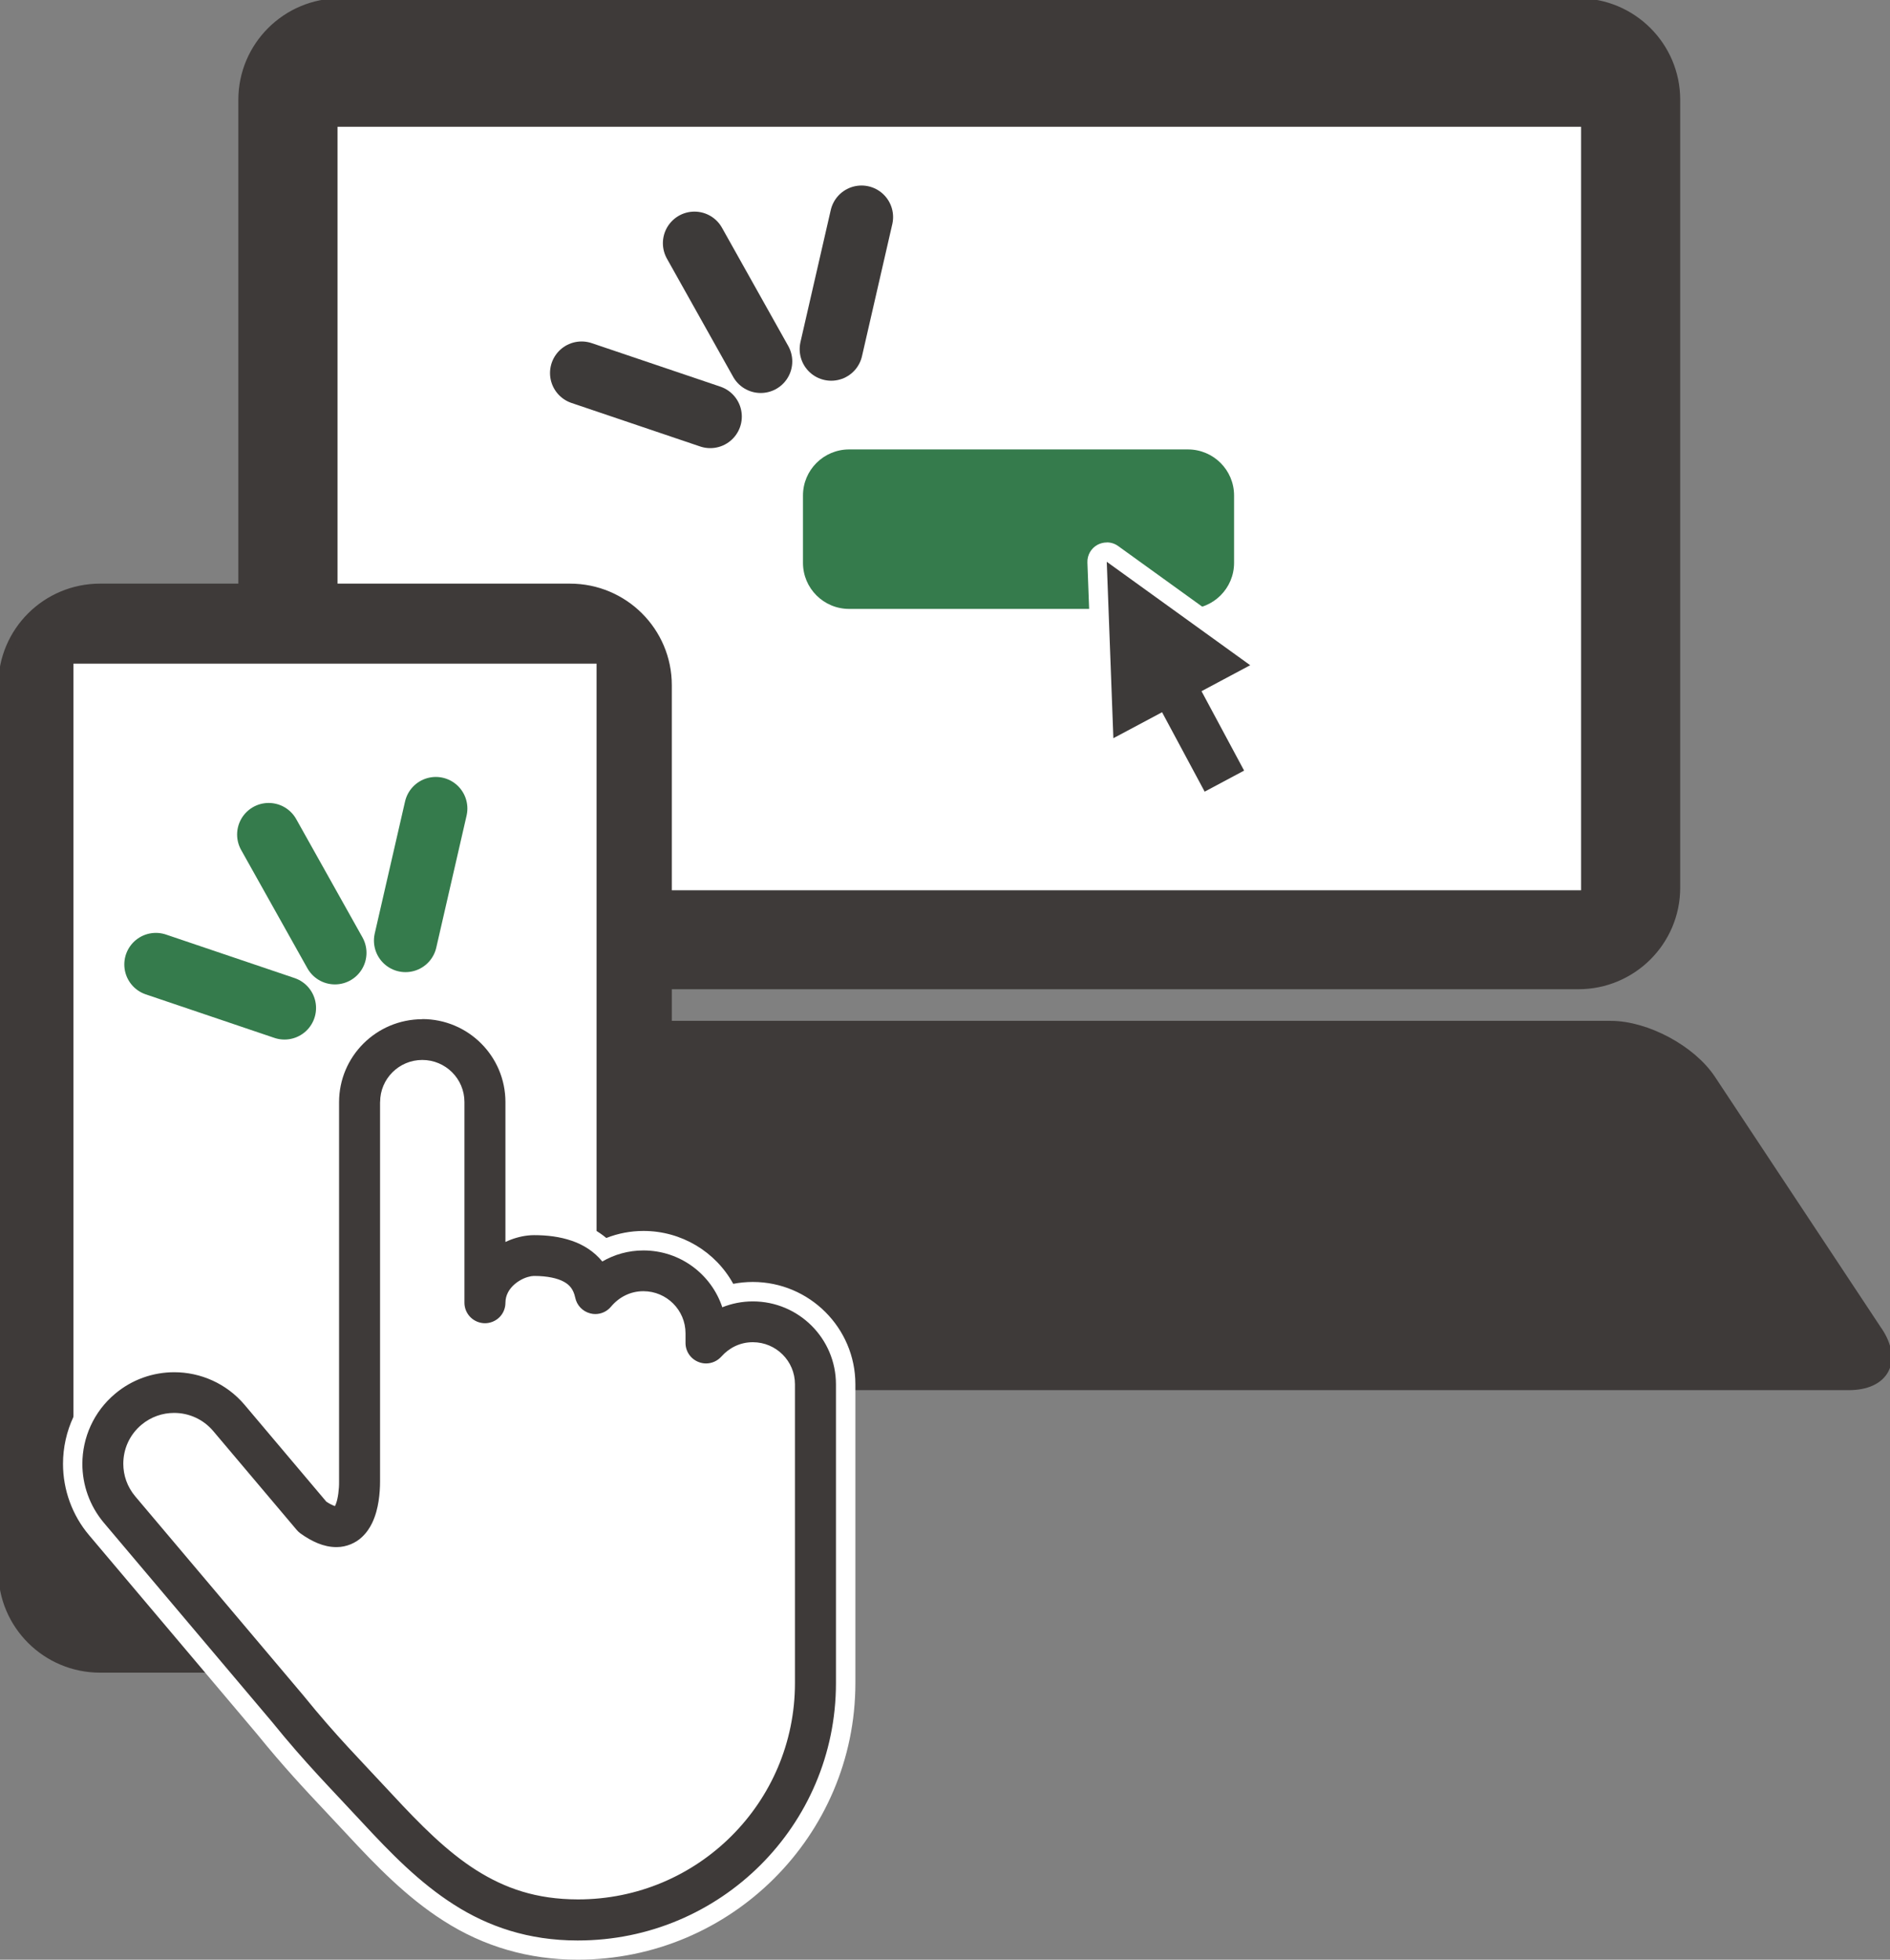 <svg width="191" height="198" viewBox="0 0 191 198" fill="none" xmlns="http://www.w3.org/2000/svg">
<rect x="0" y="0" width="191" height="198" fill="#808080" stroke="none"/>
<g clip-path="url(#clip0_165_803)">
<path d="M159.509 0.326H34.377C28.97 0.326 24.587 4.696 24.587 10.086V89.687C24.587 95.077 28.97 99.447 34.377 99.447H159.509C164.916 99.447 169.299 95.077 169.299 89.687V10.086C169.299 4.696 164.916 0.326 159.509 0.326Z" fill="#3E3A39"/>
<path d="M159.509 0.326H34.377C28.97 0.326 24.587 4.696 24.587 10.086V89.687C24.587 95.077 28.97 99.447 34.377 99.447H159.509C164.916 99.447 169.299 95.077 169.299 89.687V10.086C169.299 4.696 164.916 0.326 159.509 0.326Z" stroke="#3E3A39" stroke-linecap="round" stroke-linejoin="round"/>
<path d="M189.757 134.527C191.733 137.515 190.418 139.955 186.825 139.955H7.068C3.482 139.955 2.16 137.515 4.136 134.527L20.994 109.07C22.97 106.082 27.525 103.642 31.111 103.642H162.775C166.361 103.642 170.916 106.082 172.892 109.07L189.75 134.527H189.757Z" fill="#3E3A39"/>
<path d="M189.757 134.527C191.733 137.515 190.418 139.955 186.825 139.955H7.068C3.482 139.955 2.16 137.515 4.136 134.527L20.994 109.07C22.97 106.082 27.525 103.642 31.111 103.642H162.775C166.361 103.642 170.916 106.082 172.892 109.07L189.75 134.527H189.757Z" stroke="#3E3A39" stroke-linecap="round" stroke-linejoin="round"/>
<path d="M160.281 12.311H33.611V90.45H160.281V12.311Z" fill="white" stroke="#3E3A39" stroke-linecap="round" stroke-linejoin="round"/>
<path d="M57.602 59.467H10.117C4.71 59.467 0.327 63.837 0.327 69.227V158.738C0.327 164.128 4.71 168.498 10.117 168.498H57.602C63.009 168.498 67.392 164.128 67.392 158.738V69.227C67.392 63.837 63.009 59.467 57.602 59.467Z" fill="#3E3A39"/>
<path d="M57.602 59.467H10.117C4.71 59.467 0.327 63.837 0.327 69.227V158.738C0.327 164.128 4.71 168.498 10.117 168.498H57.602C63.009 168.498 67.392 164.128 67.392 158.738V69.227C67.392 63.837 63.009 59.467 57.602 59.467Z" stroke="#3E3A39" stroke-linecap="round" stroke-linejoin="round"/>
<path d="M60.789 66.552H6.924V152.507H60.789V66.552Z" fill="white" stroke="#3E3A39" stroke-linecap="round" stroke-linejoin="round"/>
<path d="M38.545 160.871C38.545 163.455 36.445 165.543 33.86 165.543C31.275 165.543 29.174 163.455 29.174 160.871C29.174 158.288 31.268 156.2 33.86 156.2C36.451 156.2 38.545 158.288 38.545 160.871Z" fill="white"/>
<path d="M80.337 170.057C80.337 176.099 77.889 181.553 73.917 185.513C69.945 189.473 64.474 191.913 58.407 191.913C54.206 191.906 51.052 190.804 48.107 188.944C45.168 187.079 42.485 184.391 39.612 181.279C36.334 177.736 33.991 175.42 30.686 171.342L30.66 171.31L13.671 151.196C12.853 150.23 12.467 149.069 12.46 147.895C12.46 146.42 13.075 144.985 14.293 143.961C15.261 143.152 16.419 142.76 17.598 142.76C19.07 142.76 20.516 143.374 21.544 144.587L29.979 154.576C30.09 154.706 30.215 154.823 30.352 154.928C30.954 155.358 31.53 155.691 32.126 155.933C32.721 156.174 33.336 156.317 33.978 156.317C34.959 156.337 35.941 155.913 36.563 155.313C37.047 154.869 37.368 154.367 37.603 153.877C37.957 153.134 38.14 152.39 38.251 151.679C38.362 150.968 38.402 150.283 38.402 149.676V111.347C38.402 109.005 40.312 107.1 42.662 107.1C45.011 107.1 46.922 109.005 46.922 111.347V131.63C46.922 132.178 47.145 132.707 47.531 133.092C47.917 133.477 48.447 133.698 48.997 133.698C49.546 133.698 50.077 133.477 50.463 133.092C50.849 132.707 51.065 132.178 51.065 131.63C51.065 131.232 51.156 130.906 51.32 130.593C51.562 130.123 52.014 129.673 52.544 129.366C53.061 129.053 53.656 128.91 53.951 128.923C55.266 128.923 56.339 129.151 56.974 129.51C57.295 129.693 57.524 129.882 57.7 130.123C57.884 130.365 58.028 130.665 58.119 131.121C58.283 131.904 58.872 132.518 59.644 132.707C60.416 132.896 61.234 132.635 61.738 132.022C62.55 131.056 63.695 130.462 65.004 130.462C67.353 130.462 69.258 132.367 69.264 134.71V135.695C69.264 136.556 69.794 137.319 70.606 137.626C71.411 137.933 72.314 137.711 72.89 137.065C73.695 136.164 74.801 135.616 76.064 135.616C78.413 135.616 80.317 137.522 80.324 139.864V170.057H80.337Z" fill="white"/>
<path d="M58.355 197.021C53.636 197.021 49.258 195.749 45.352 193.244C41.719 190.928 38.67 187.777 35.856 184.743C35.123 183.954 34.436 183.216 33.762 182.499C31.511 180.104 29.39 177.847 26.727 174.559L9.764 154.478C8.206 152.638 7.356 150.302 7.356 147.895C7.356 144.868 8.684 142.01 11.014 140.053C12.853 138.507 15.196 137.652 17.604 137.652C20.66 137.652 23.52 138.983 25.477 141.293L33.258 150.505C33.284 150.237 33.304 149.95 33.297 149.676V111.34C33.297 106.186 37.511 101.991 42.681 101.985C47.858 101.985 52.066 106.186 52.066 111.34V124.075C52.707 123.899 53.349 123.815 53.97 123.808C55.554 123.808 56.915 124.017 58.132 124.441C59.278 124.832 60.285 125.452 61.09 126.235C62.321 125.654 63.669 125.354 65.023 125.354C68.754 125.354 72.072 127.527 73.577 130.847C74.395 130.619 75.233 130.502 76.09 130.502C81.26 130.502 85.468 134.703 85.468 139.857V170.051C85.468 184.919 73.335 197.015 58.414 197.015H58.355V197.021ZM17.597 143.739C16.609 143.739 15.687 144.078 14.927 144.711C13.972 145.514 13.442 146.649 13.442 147.901C13.442 148.887 13.782 149.813 14.424 150.57L31.412 170.684C33.965 173.835 35.915 175.909 38.179 178.31C38.866 179.041 39.573 179.791 40.332 180.613C43.336 183.862 45.895 186.381 48.637 188.123C51.706 190.067 54.723 190.934 58.414 190.941C64.009 190.941 69.271 188.768 73.23 184.821C77.189 180.874 79.368 175.635 79.368 170.057V139.864C79.368 138.063 77.896 136.595 76.09 136.589C74.899 136.589 74.107 137.202 73.649 137.711C73.066 138.363 72.235 138.735 71.365 138.735C70.992 138.735 70.632 138.67 70.285 138.539C69.088 138.089 68.315 136.974 68.315 135.695V134.71C68.315 132.909 66.836 131.441 65.037 131.435C64.075 131.435 63.178 131.865 62.524 132.642C61.948 133.34 61.097 133.738 60.181 133.738C59.932 133.738 59.683 133.705 59.441 133.646C58.296 133.359 57.439 132.465 57.197 131.311C57.118 130.958 57.026 130.795 56.948 130.697C56.876 130.6 56.778 130.489 56.523 130.345C56.012 130.058 55.076 129.882 54.029 129.882H53.951C53.859 129.882 53.46 129.96 53.08 130.189C52.694 130.41 52.373 130.724 52.216 131.03C52.118 131.226 52.072 131.402 52.072 131.637C52.072 132.433 51.745 133.216 51.176 133.777C50.613 134.338 49.828 134.664 49.023 134.664C48.218 134.664 47.433 134.338 46.863 133.77C46.294 133.209 45.967 132.426 45.967 131.624V111.34C45.967 109.54 44.494 108.072 42.681 108.065C40.875 108.065 39.403 109.533 39.403 111.34V149.67C39.403 150.42 39.35 151.144 39.239 151.822C39.089 152.788 38.853 153.571 38.506 154.295C38.166 154.993 37.754 155.554 37.243 156.031C36.419 156.82 35.221 157.29 34.05 157.29H33.971C33.271 157.29 32.525 157.14 31.772 156.833C31.131 156.572 30.483 156.207 29.796 155.717C29.58 155.561 29.403 155.391 29.24 155.202L20.811 145.22C20.019 144.281 18.847 143.746 17.61 143.739H17.597Z" fill="#3E3A39"/>
<path d="M42.675 102.963C47.315 102.963 51.078 106.715 51.078 111.347V125.485C51.248 125.406 51.418 125.328 51.588 125.263C52.36 124.969 53.152 124.8 53.964 124.793C55.273 124.793 56.568 124.943 57.799 125.367C58.944 125.759 60.037 126.437 60.868 127.455C62.085 126.75 63.499 126.339 65.017 126.339H65.023C68.741 126.339 71.888 128.747 72.994 132.081C73.943 131.702 74.984 131.487 76.077 131.487C80.723 131.487 84.48 135.245 84.48 139.87V170.064C84.48 184.417 72.811 196.056 58.407 196.056C58.388 196.056 58.368 196.056 58.348 196.056C53.414 196.056 49.331 194.647 45.875 192.435C42.394 190.217 39.501 187.255 36.569 184.091C33.369 180.633 30.902 178.186 27.479 173.959L10.504 153.864C9.044 152.136 8.324 150.009 8.324 147.908C8.324 145.279 9.45 142.643 11.636 140.816C13.363 139.361 15.497 138.644 17.598 138.644H17.617C20.254 138.644 22.885 139.772 24.718 141.938L32.976 151.718C33.277 151.92 33.52 152.044 33.69 152.11C33.755 152.136 33.801 152.155 33.847 152.168C33.88 152.11 33.919 152.031 33.952 151.933C34.154 151.418 34.279 150.439 34.266 149.689V111.36C34.266 106.734 38.029 102.983 42.675 102.976M38.408 111.34V149.669C38.408 150.276 38.369 150.961 38.258 151.672C38.146 152.384 37.963 153.127 37.61 153.871C37.368 154.367 37.047 154.863 36.569 155.306C35.954 155.893 35.005 156.311 34.037 156.311C34.017 156.311 33.997 156.311 33.978 156.311C33.343 156.311 32.721 156.168 32.126 155.926C31.53 155.685 30.954 155.352 30.352 154.921C30.215 154.817 30.09 154.706 29.979 154.569L21.544 144.581C20.516 143.374 19.07 142.754 17.598 142.754C16.426 142.754 15.261 143.145 14.293 143.954C13.075 144.979 12.46 146.42 12.46 147.888C12.46 149.056 12.853 150.218 13.671 151.19L30.66 171.303L30.686 171.336C33.991 175.414 36.334 177.736 39.612 181.272C42.492 184.384 45.175 187.079 48.107 188.938C51.045 190.797 54.206 191.9 58.407 191.907C64.474 191.907 69.945 189.467 73.917 185.506C77.889 181.546 80.337 176.092 80.337 170.051V139.857C80.337 137.509 78.426 135.61 76.077 135.61C74.814 135.61 73.708 136.158 72.903 137.058C72.497 137.509 71.934 137.756 71.352 137.756C71.103 137.756 70.854 137.711 70.619 137.619C69.807 137.313 69.277 136.55 69.277 135.688V134.703C69.277 132.361 67.366 130.456 65.017 130.456C63.708 130.456 62.563 131.05 61.751 132.015C61.352 132.498 60.77 132.766 60.161 132.766C59.991 132.766 59.821 132.746 59.657 132.7C58.885 132.505 58.296 131.891 58.133 131.115C58.034 130.658 57.89 130.358 57.714 130.117C57.537 129.875 57.308 129.68 56.987 129.503C56.359 129.151 55.305 128.916 54.01 128.916C53.996 128.916 53.977 128.916 53.964 128.916C53.957 128.916 53.944 128.916 53.938 128.916C53.637 128.916 53.061 129.06 52.557 129.36C52.027 129.667 51.575 130.11 51.333 130.586C51.169 130.906 51.084 131.226 51.078 131.624C51.078 132.172 50.862 132.7 50.476 133.085C50.09 133.47 49.553 133.692 49.01 133.692C48.467 133.692 47.93 133.47 47.544 133.085C47.158 132.7 46.935 132.172 46.935 131.624V111.34C46.935 108.992 45.024 107.093 42.675 107.093C40.319 107.093 38.415 108.998 38.415 111.34M42.675 101.013C36.968 101.019 32.315 105.651 32.315 111.34V142.219V147.888L26.216 140.673C24.07 138.135 20.935 136.68 17.617 136.68C14.954 136.68 12.388 137.613 10.373 139.316C7.827 141.456 6.368 144.581 6.368 147.901C6.368 150.537 7.303 153.101 9.005 155.111L25.968 175.192C28.651 178.5 30.784 180.77 33.042 183.171C33.709 183.882 34.403 184.619 35.13 185.402C37.989 188.481 41.085 191.691 44.822 194.066C48.885 196.676 53.44 197.994 58.348 197.994H58.414C73.865 197.994 86.443 185.461 86.443 170.051V139.857C86.443 134.162 81.796 129.53 76.083 129.523C75.409 129.523 74.748 129.588 74.1 129.712C72.307 126.457 68.858 124.369 65.03 124.369C63.741 124.369 62.465 124.61 61.274 125.08C60.456 124.402 59.5 123.867 58.44 123.508C57.125 123.051 55.659 122.829 53.97 122.823C53.656 122.823 53.349 122.842 53.035 122.882V111.327C53.035 105.632 48.388 101 42.675 100.993V101.013ZM40.365 111.34C40.365 110.075 41.399 109.044 42.668 109.044C43.938 109.044 44.972 110.075 44.972 111.34V131.624C44.972 132.687 45.404 133.725 46.163 134.468C46.909 135.212 47.943 135.643 49.01 135.643C50.077 135.643 51.111 135.212 51.856 134.468C52.603 133.731 53.035 132.694 53.035 131.63C53.035 131.559 53.048 131.532 53.074 131.487C53.12 131.395 53.29 131.2 53.545 131.05C53.558 131.05 53.565 131.037 53.578 131.03C53.728 130.939 53.911 130.88 53.996 130.867H54.016C55.135 130.867 55.816 131.082 56.038 131.206C56.117 131.252 56.143 131.278 56.143 131.278C56.163 131.304 56.195 131.369 56.228 131.519C56.549 133.04 57.687 134.22 59.199 134.599C59.52 134.677 59.847 134.716 60.181 134.716C61.392 134.716 62.524 134.181 63.283 133.255C63.597 132.876 64.173 132.413 65.037 132.407C66.293 132.407 67.327 133.444 67.334 134.71V135.688C67.334 137.352 68.381 138.859 69.938 139.446C70.39 139.616 70.874 139.707 71.365 139.707C72.517 139.707 73.61 139.218 74.382 138.357C74.709 137.991 75.265 137.561 76.096 137.561C77.359 137.561 78.393 138.598 78.393 139.864V170.051C78.393 175.368 76.319 180.365 72.543 184.13C68.773 187.888 63.754 189.962 58.42 189.962C54.932 189.956 52.072 189.134 49.173 187.294C46.523 185.617 44.017 183.145 41.065 179.954C40.299 179.126 39.586 178.369 38.899 177.638C36.654 175.251 34.717 173.189 32.224 170.116L32.191 170.077L15.183 149.944C14.698 149.363 14.437 148.658 14.437 147.895C14.437 146.942 14.842 146.075 15.575 145.455C16.158 144.972 16.864 144.711 17.617 144.711C18.579 144.711 19.45 145.116 20.071 145.846L28.507 155.828C28.71 156.07 28.945 156.291 29.22 156.494C29.992 157.042 30.706 157.446 31.419 157.733C32.296 158.086 33.16 158.262 34.004 158.262H34.063C35.476 158.262 36.929 157.688 37.944 156.722C38.526 156.187 39.01 155.528 39.396 154.719C39.789 153.904 40.051 153.036 40.214 151.979C40.332 151.242 40.385 150.465 40.385 149.669V111.34H40.365Z" fill="white"/>
<path d="M33.847 96.269L27.152 84.317" stroke="#357B4C" stroke-width="6.38" stroke-linecap="round" stroke-linejoin="round"/>
<path d="M28.749 101.841L15.752 97.444" stroke="#357B4C" stroke-width="6.38" stroke-linecap="round" stroke-linejoin="round"/>
<path d="M40.98 95.03L44.043 81.689" stroke="#357B4C" stroke-width="6.38" stroke-linecap="round" stroke-linejoin="round"/>
<path d="M76.875 36.516L70.18 24.57" stroke="#3D3A39" stroke-width="6.38" stroke-linecap="round" stroke-linejoin="round"/>
<path d="M71.777 42.087L58.774 37.69" stroke="#3D3A39" stroke-width="6.38" stroke-linecap="round" stroke-linejoin="round"/>
<path d="M84.002 35.276L87.064 21.934" stroke="#3D3A39" stroke-width="6.38" stroke-linecap="round" stroke-linejoin="round"/>
<path d="M120.047 45.408H85.814C83.238 45.408 81.148 47.49 81.148 50.059V56.871C81.148 59.44 83.238 61.522 85.814 61.522H120.047C122.624 61.522 124.713 59.44 124.713 56.871V50.059C124.713 47.49 122.624 45.408 120.047 45.408Z" fill="#357B4C"/>
<path d="M121.742 80.964C121.396 80.964 121.055 80.775 120.879 80.449L117.037 73.285L112.98 75.451C112.836 75.529 112.679 75.569 112.515 75.569C112.345 75.569 112.181 75.523 112.024 75.438C111.73 75.269 111.546 74.962 111.533 74.629L110.866 56.805C110.853 56.434 111.049 56.081 111.383 55.905C111.527 55.827 111.684 55.788 111.847 55.788C112.05 55.788 112.253 55.853 112.423 55.97L126.919 66.422C127.194 66.618 127.344 66.944 127.325 67.276C127.305 67.609 127.109 67.916 126.808 68.073L122.75 70.239L126.592 77.402C126.716 77.63 126.742 77.898 126.664 78.146C126.585 78.394 126.415 78.602 126.186 78.726L122.2 80.853C122.056 80.931 121.893 80.971 121.742 80.971V80.964Z" fill="#3D3A39"/>
<path d="M111.847 56.76L126.343 67.211L121.422 69.834L125.728 77.858L121.742 79.985L117.436 71.961L112.515 74.583L111.847 56.76ZM111.847 54.809C111.533 54.809 111.213 54.887 110.925 55.037C110.264 55.389 109.865 56.087 109.891 56.831L110.558 74.655C110.584 75.327 110.957 75.94 111.54 76.273C111.841 76.443 112.175 76.534 112.515 76.534C112.829 76.534 113.15 76.456 113.438 76.306L116.638 74.603L120.021 80.905C120.263 81.362 120.682 81.701 121.18 81.851C121.363 81.91 121.559 81.936 121.749 81.936C122.07 81.936 122.384 81.858 122.672 81.708L126.657 79.581C127.613 79.072 127.972 77.891 127.462 76.939L124.079 70.636L127.279 68.933C127.874 68.614 128.26 68.014 128.306 67.342C128.352 66.67 128.044 66.024 127.501 65.626L113.006 55.174C112.666 54.926 112.26 54.802 111.861 54.802L111.847 54.809Z" fill="white"/>
</g>
<defs>
<clipPath id="clip0_165_803">
<rect width="191" height="198" fill="white"/>
</clipPath>
</defs>
</svg>
